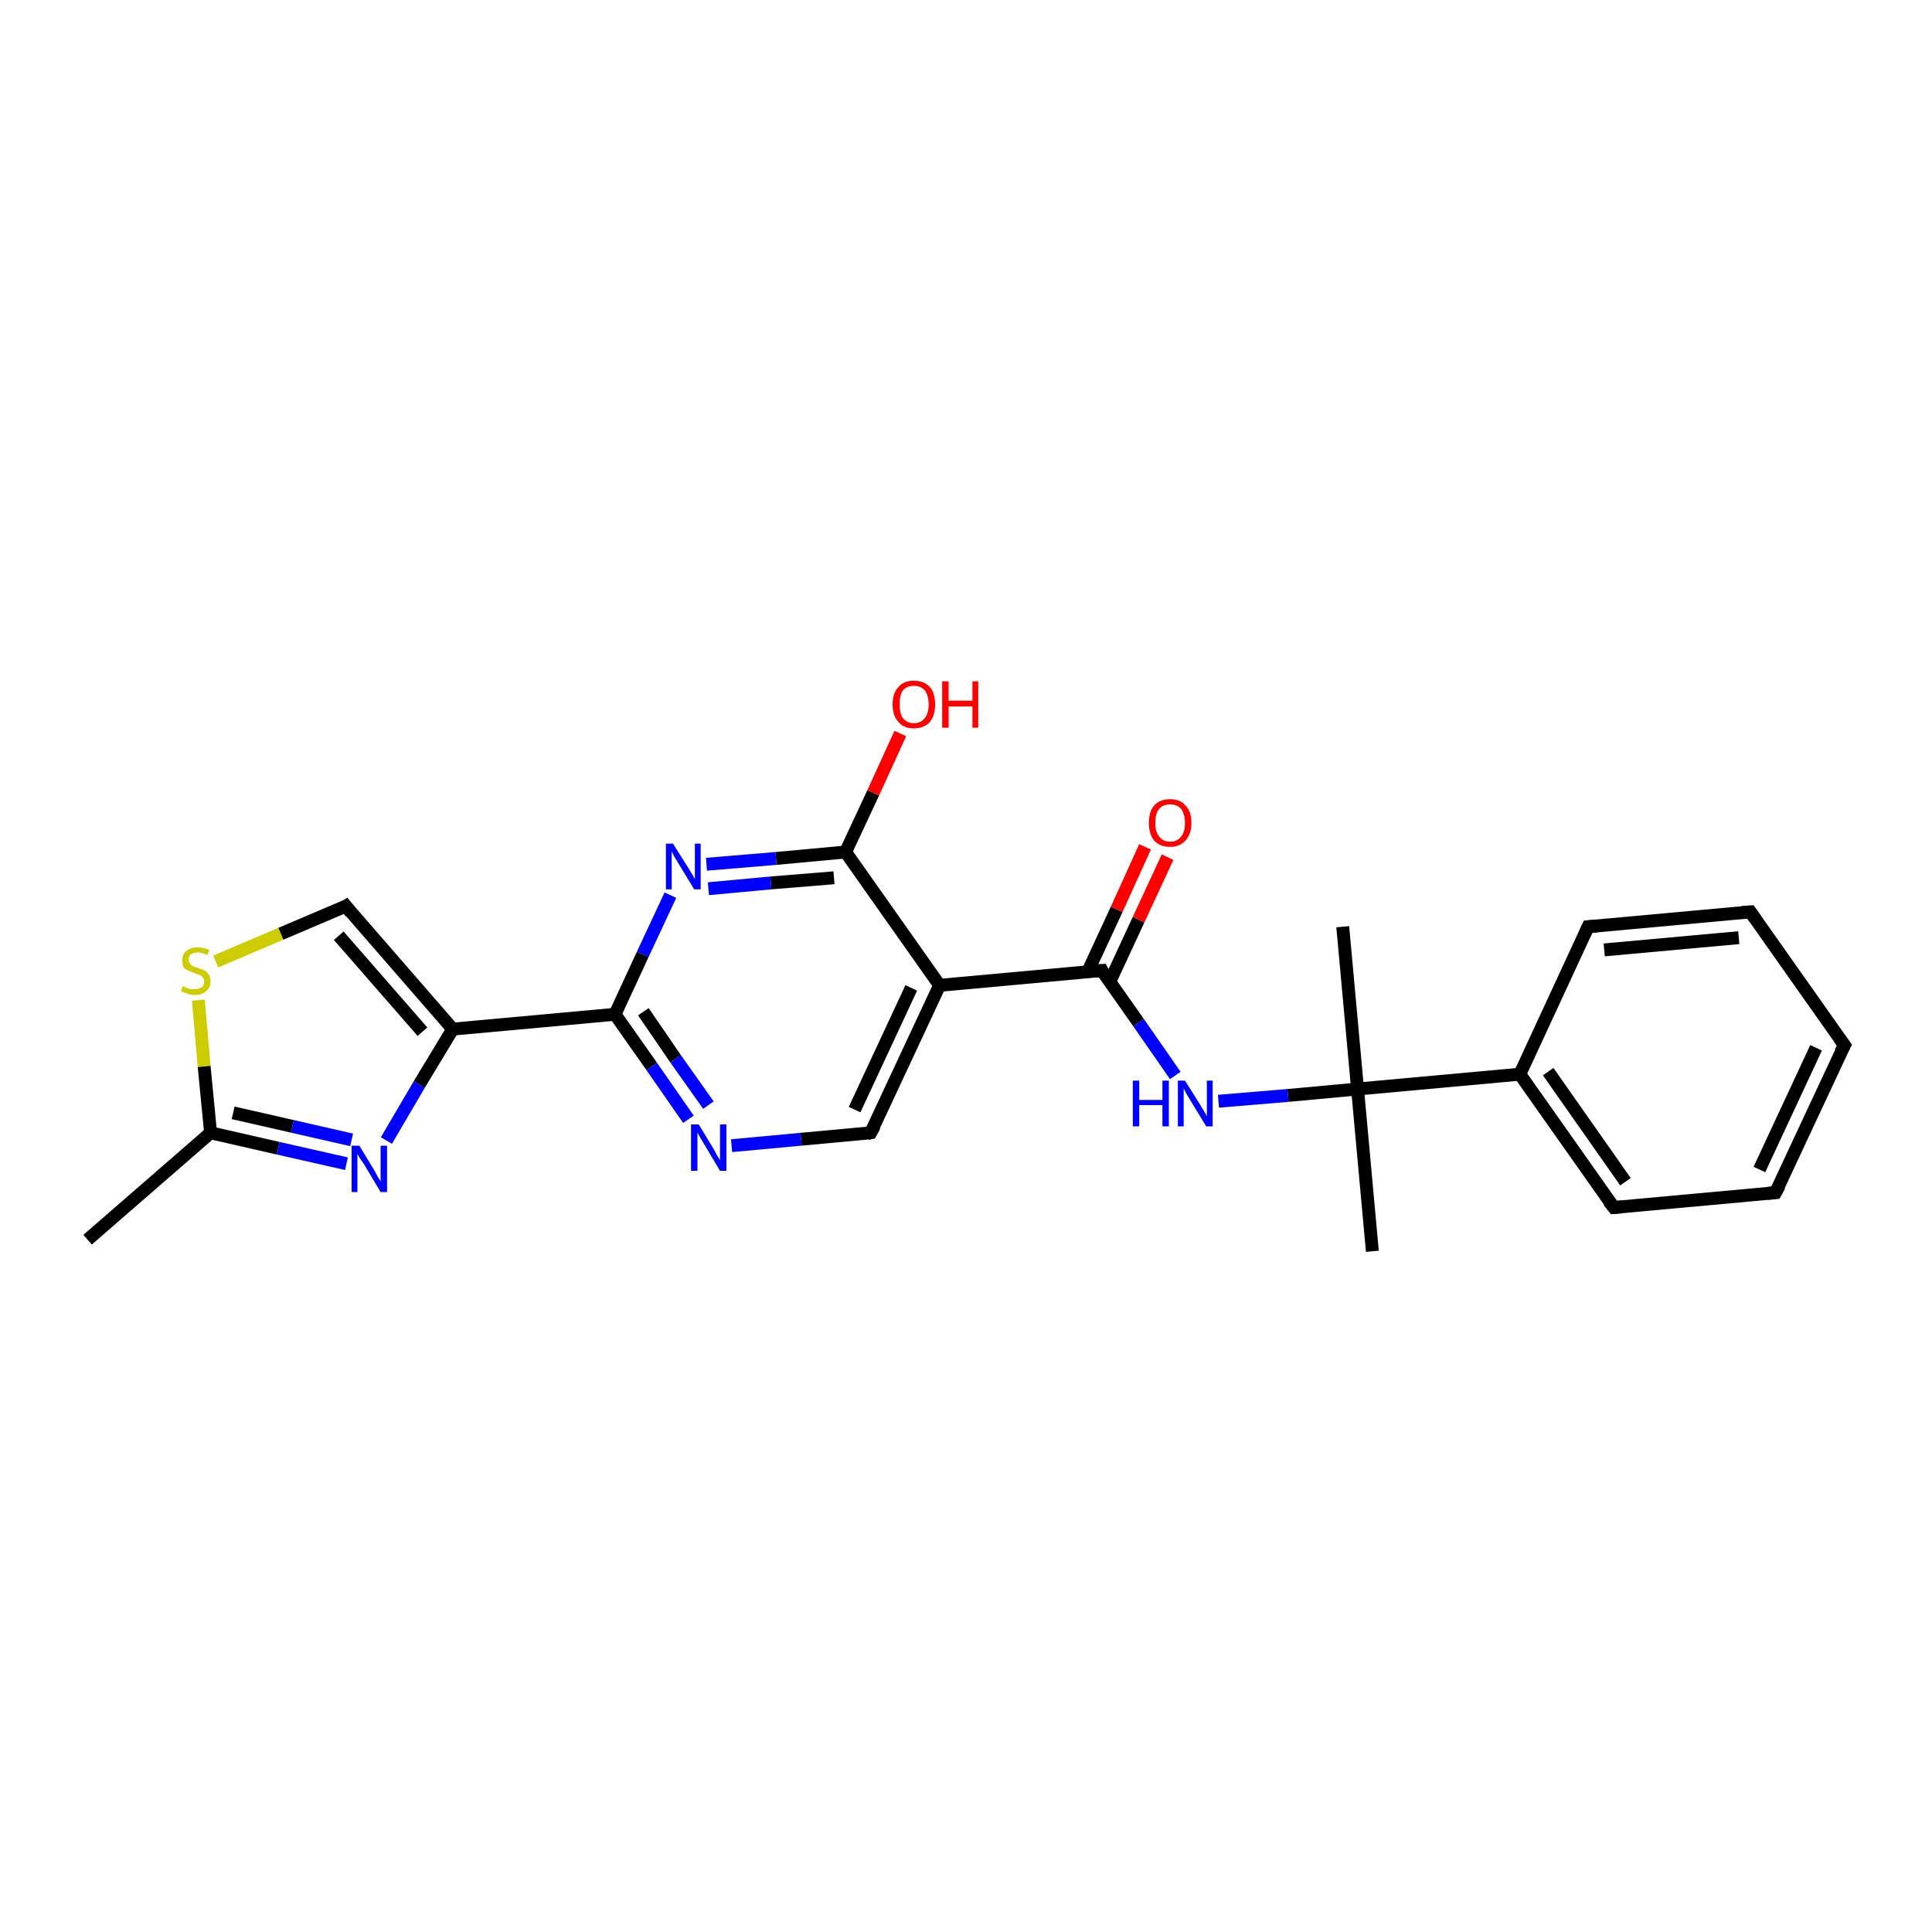 <?xml version='1.0' encoding='iso-8859-1'?>
<svg version='1.1' baseProfile='full'
              xmlns='http://www.w3.org/2000/svg'
                      xmlns:rdkit='http://www.rdkit.org/xml'
                      xmlns:xlink='http://www.w3.org/1999/xlink'
                  xml:space='preserve'
width='300px' height='300px' viewBox='0 0 300 300'>
<!-- END OF HEADER -->
<rect style='opacity:1.0;fill:#FFFFFF;stroke:none' width='300.0' height='300.0' x='0.0' y='0.0'> </rect>
<path class='bond-0 atom-0 atom-1' d='M 13.6,192.5 L 32.7,175.9' style='fill:none;fill-rule:evenodd;stroke:#000000;stroke-width:2.0px;stroke-linecap:butt;stroke-linejoin:miter;stroke-opacity:1' />
<path class='bond-1 atom-1 atom-2' d='M 32.7,175.9 L 43.2,178.3' style='fill:none;fill-rule:evenodd;stroke:#000000;stroke-width:2.0px;stroke-linecap:butt;stroke-linejoin:miter;stroke-opacity:1' />
<path class='bond-1 atom-1 atom-2' d='M 43.2,178.3 L 53.8,180.7' style='fill:none;fill-rule:evenodd;stroke:#0000FF;stroke-width:2.0px;stroke-linecap:butt;stroke-linejoin:miter;stroke-opacity:1' />
<path class='bond-1 atom-1 atom-2' d='M 36.2,172.8 L 45.4,174.9' style='fill:none;fill-rule:evenodd;stroke:#000000;stroke-width:2.0px;stroke-linecap:butt;stroke-linejoin:miter;stroke-opacity:1' />
<path class='bond-1 atom-1 atom-2' d='M 45.4,174.9 L 54.6,177.0' style='fill:none;fill-rule:evenodd;stroke:#0000FF;stroke-width:2.0px;stroke-linecap:butt;stroke-linejoin:miter;stroke-opacity:1' />
<path class='bond-2 atom-2 atom-3' d='M 60.0,177.1 L 65.1,168.4' style='fill:none;fill-rule:evenodd;stroke:#0000FF;stroke-width:2.0px;stroke-linecap:butt;stroke-linejoin:miter;stroke-opacity:1' />
<path class='bond-2 atom-2 atom-3' d='M 65.1,168.4 L 70.3,159.8' style='fill:none;fill-rule:evenodd;stroke:#000000;stroke-width:2.0px;stroke-linecap:butt;stroke-linejoin:miter;stroke-opacity:1' />
<path class='bond-3 atom-3 atom-4' d='M 70.3,159.8 L 53.7,140.7' style='fill:none;fill-rule:evenodd;stroke:#000000;stroke-width:2.0px;stroke-linecap:butt;stroke-linejoin:miter;stroke-opacity:1' />
<path class='bond-3 atom-3 atom-4' d='M 65.6,160.2 L 52.6,145.3' style='fill:none;fill-rule:evenodd;stroke:#000000;stroke-width:2.0px;stroke-linecap:butt;stroke-linejoin:miter;stroke-opacity:1' />
<path class='bond-4 atom-4 atom-5' d='M 53.7,140.7 L 43.6,145.0' style='fill:none;fill-rule:evenodd;stroke:#000000;stroke-width:2.0px;stroke-linecap:butt;stroke-linejoin:miter;stroke-opacity:1' />
<path class='bond-4 atom-4 atom-5' d='M 43.6,145.0 L 33.5,149.3' style='fill:none;fill-rule:evenodd;stroke:#CCCC00;stroke-width:2.0px;stroke-linecap:butt;stroke-linejoin:miter;stroke-opacity:1' />
<path class='bond-5 atom-3 atom-6' d='M 70.3,159.8 L 95.5,157.5' style='fill:none;fill-rule:evenodd;stroke:#000000;stroke-width:2.0px;stroke-linecap:butt;stroke-linejoin:miter;stroke-opacity:1' />
<path class='bond-6 atom-6 atom-7' d='M 95.5,157.5 L 101.2,165.6' style='fill:none;fill-rule:evenodd;stroke:#000000;stroke-width:2.0px;stroke-linecap:butt;stroke-linejoin:miter;stroke-opacity:1' />
<path class='bond-6 atom-6 atom-7' d='M 101.2,165.6 L 106.9,173.8' style='fill:none;fill-rule:evenodd;stroke:#0000FF;stroke-width:2.0px;stroke-linecap:butt;stroke-linejoin:miter;stroke-opacity:1' />
<path class='bond-6 atom-6 atom-7' d='M 99.9,157.1 L 104.9,164.4' style='fill:none;fill-rule:evenodd;stroke:#000000;stroke-width:2.0px;stroke-linecap:butt;stroke-linejoin:miter;stroke-opacity:1' />
<path class='bond-6 atom-6 atom-7' d='M 104.9,164.4 L 110.0,171.6' style='fill:none;fill-rule:evenodd;stroke:#0000FF;stroke-width:2.0px;stroke-linecap:butt;stroke-linejoin:miter;stroke-opacity:1' />
<path class='bond-7 atom-7 atom-8' d='M 113.6,177.9 L 124.4,176.9' style='fill:none;fill-rule:evenodd;stroke:#0000FF;stroke-width:2.0px;stroke-linecap:butt;stroke-linejoin:miter;stroke-opacity:1' />
<path class='bond-7 atom-7 atom-8' d='M 124.4,176.9 L 135.2,175.9' style='fill:none;fill-rule:evenodd;stroke:#000000;stroke-width:2.0px;stroke-linecap:butt;stroke-linejoin:miter;stroke-opacity:1' />
<path class='bond-8 atom-8 atom-9' d='M 135.2,175.9 L 145.9,153.0' style='fill:none;fill-rule:evenodd;stroke:#000000;stroke-width:2.0px;stroke-linecap:butt;stroke-linejoin:miter;stroke-opacity:1' />
<path class='bond-8 atom-8 atom-9' d='M 132.7,172.3 L 141.5,153.4' style='fill:none;fill-rule:evenodd;stroke:#000000;stroke-width:2.0px;stroke-linecap:butt;stroke-linejoin:miter;stroke-opacity:1' />
<path class='bond-9 atom-9 atom-10' d='M 145.9,153.0 L 171.1,150.7' style='fill:none;fill-rule:evenodd;stroke:#000000;stroke-width:2.0px;stroke-linecap:butt;stroke-linejoin:miter;stroke-opacity:1' />
<path class='bond-10 atom-10 atom-11' d='M 172.3,152.5 L 176.8,142.8' style='fill:none;fill-rule:evenodd;stroke:#000000;stroke-width:2.0px;stroke-linecap:butt;stroke-linejoin:miter;stroke-opacity:1' />
<path class='bond-10 atom-10 atom-11' d='M 176.8,142.8 L 181.3,133.1' style='fill:none;fill-rule:evenodd;stroke:#FF0000;stroke-width:2.0px;stroke-linecap:butt;stroke-linejoin:miter;stroke-opacity:1' />
<path class='bond-10 atom-10 atom-11' d='M 168.9,150.9 L 173.4,141.2' style='fill:none;fill-rule:evenodd;stroke:#000000;stroke-width:2.0px;stroke-linecap:butt;stroke-linejoin:miter;stroke-opacity:1' />
<path class='bond-10 atom-10 atom-11' d='M 173.4,141.2 L 177.8,131.5' style='fill:none;fill-rule:evenodd;stroke:#FF0000;stroke-width:2.0px;stroke-linecap:butt;stroke-linejoin:miter;stroke-opacity:1' />
<path class='bond-11 atom-10 atom-12' d='M 171.1,150.7 L 176.8,158.8' style='fill:none;fill-rule:evenodd;stroke:#000000;stroke-width:2.0px;stroke-linecap:butt;stroke-linejoin:miter;stroke-opacity:1' />
<path class='bond-11 atom-10 atom-12' d='M 176.8,158.8 L 182.5,167.0' style='fill:none;fill-rule:evenodd;stroke:#0000FF;stroke-width:2.0px;stroke-linecap:butt;stroke-linejoin:miter;stroke-opacity:1' />
<path class='bond-12 atom-12 atom-13' d='M 189.2,171.0 L 200.0,170.1' style='fill:none;fill-rule:evenodd;stroke:#0000FF;stroke-width:2.0px;stroke-linecap:butt;stroke-linejoin:miter;stroke-opacity:1' />
<path class='bond-12 atom-12 atom-13' d='M 200.0,170.1 L 210.8,169.1' style='fill:none;fill-rule:evenodd;stroke:#000000;stroke-width:2.0px;stroke-linecap:butt;stroke-linejoin:miter;stroke-opacity:1' />
<path class='bond-13 atom-13 atom-14' d='M 210.8,169.1 L 213.1,194.3' style='fill:none;fill-rule:evenodd;stroke:#000000;stroke-width:2.0px;stroke-linecap:butt;stroke-linejoin:miter;stroke-opacity:1' />
<path class='bond-14 atom-13 atom-15' d='M 210.8,169.1 L 208.5,143.9' style='fill:none;fill-rule:evenodd;stroke:#000000;stroke-width:2.0px;stroke-linecap:butt;stroke-linejoin:miter;stroke-opacity:1' />
<path class='bond-15 atom-13 atom-16' d='M 210.8,169.1 L 236.0,166.8' style='fill:none;fill-rule:evenodd;stroke:#000000;stroke-width:2.0px;stroke-linecap:butt;stroke-linejoin:miter;stroke-opacity:1' />
<path class='bond-16 atom-16 atom-17' d='M 236.0,166.8 L 250.6,187.5' style='fill:none;fill-rule:evenodd;stroke:#000000;stroke-width:2.0px;stroke-linecap:butt;stroke-linejoin:miter;stroke-opacity:1' />
<path class='bond-16 atom-16 atom-17' d='M 240.4,166.4 L 252.4,183.5' style='fill:none;fill-rule:evenodd;stroke:#000000;stroke-width:2.0px;stroke-linecap:butt;stroke-linejoin:miter;stroke-opacity:1' />
<path class='bond-17 atom-17 atom-18' d='M 250.6,187.5 L 275.7,185.2' style='fill:none;fill-rule:evenodd;stroke:#000000;stroke-width:2.0px;stroke-linecap:butt;stroke-linejoin:miter;stroke-opacity:1' />
<path class='bond-18 atom-18 atom-19' d='M 275.7,185.2 L 286.4,162.3' style='fill:none;fill-rule:evenodd;stroke:#000000;stroke-width:2.0px;stroke-linecap:butt;stroke-linejoin:miter;stroke-opacity:1' />
<path class='bond-18 atom-18 atom-19' d='M 273.2,181.6 L 282.0,162.7' style='fill:none;fill-rule:evenodd;stroke:#000000;stroke-width:2.0px;stroke-linecap:butt;stroke-linejoin:miter;stroke-opacity:1' />
<path class='bond-19 atom-19 atom-20' d='M 286.4,162.3 L 271.8,141.6' style='fill:none;fill-rule:evenodd;stroke:#000000;stroke-width:2.0px;stroke-linecap:butt;stroke-linejoin:miter;stroke-opacity:1' />
<path class='bond-20 atom-20 atom-21' d='M 271.8,141.6 L 246.6,143.9' style='fill:none;fill-rule:evenodd;stroke:#000000;stroke-width:2.0px;stroke-linecap:butt;stroke-linejoin:miter;stroke-opacity:1' />
<path class='bond-20 atom-20 atom-21' d='M 270.0,145.6 L 249.1,147.5' style='fill:none;fill-rule:evenodd;stroke:#000000;stroke-width:2.0px;stroke-linecap:butt;stroke-linejoin:miter;stroke-opacity:1' />
<path class='bond-21 atom-9 atom-22' d='M 145.9,153.0 L 131.3,132.3' style='fill:none;fill-rule:evenodd;stroke:#000000;stroke-width:2.0px;stroke-linecap:butt;stroke-linejoin:miter;stroke-opacity:1' />
<path class='bond-22 atom-22 atom-23' d='M 131.3,132.3 L 135.6,123.1' style='fill:none;fill-rule:evenodd;stroke:#000000;stroke-width:2.0px;stroke-linecap:butt;stroke-linejoin:miter;stroke-opacity:1' />
<path class='bond-22 atom-22 atom-23' d='M 135.6,123.1 L 139.8,113.9' style='fill:none;fill-rule:evenodd;stroke:#FF0000;stroke-width:2.0px;stroke-linecap:butt;stroke-linejoin:miter;stroke-opacity:1' />
<path class='bond-23 atom-22 atom-24' d='M 131.3,132.3 L 120.5,133.3' style='fill:none;fill-rule:evenodd;stroke:#000000;stroke-width:2.0px;stroke-linecap:butt;stroke-linejoin:miter;stroke-opacity:1' />
<path class='bond-23 atom-22 atom-24' d='M 120.5,133.3 L 109.7,134.2' style='fill:none;fill-rule:evenodd;stroke:#0000FF;stroke-width:2.0px;stroke-linecap:butt;stroke-linejoin:miter;stroke-opacity:1' />
<path class='bond-23 atom-22 atom-24' d='M 129.5,136.3 L 119.7,137.1' style='fill:none;fill-rule:evenodd;stroke:#000000;stroke-width:2.0px;stroke-linecap:butt;stroke-linejoin:miter;stroke-opacity:1' />
<path class='bond-23 atom-22 atom-24' d='M 119.7,137.1 L 110.0,138.0' style='fill:none;fill-rule:evenodd;stroke:#0000FF;stroke-width:2.0px;stroke-linecap:butt;stroke-linejoin:miter;stroke-opacity:1' />
<path class='bond-24 atom-5 atom-1' d='M 30.8,155.3 L 31.7,165.6' style='fill:none;fill-rule:evenodd;stroke:#CCCC00;stroke-width:2.0px;stroke-linecap:butt;stroke-linejoin:miter;stroke-opacity:1' />
<path class='bond-24 atom-5 atom-1' d='M 31.7,165.6 L 32.7,175.9' style='fill:none;fill-rule:evenodd;stroke:#000000;stroke-width:2.0px;stroke-linecap:butt;stroke-linejoin:miter;stroke-opacity:1' />
<path class='bond-25 atom-24 atom-6' d='M 104.1,139.0 L 99.8,148.2' style='fill:none;fill-rule:evenodd;stroke:#0000FF;stroke-width:2.0px;stroke-linecap:butt;stroke-linejoin:miter;stroke-opacity:1' />
<path class='bond-25 atom-24 atom-6' d='M 99.8,148.2 L 95.5,157.5' style='fill:none;fill-rule:evenodd;stroke:#000000;stroke-width:2.0px;stroke-linecap:butt;stroke-linejoin:miter;stroke-opacity:1' />
<path class='bond-26 atom-21 atom-16' d='M 246.6,143.9 L 236.0,166.8' style='fill:none;fill-rule:evenodd;stroke:#000000;stroke-width:2.0px;stroke-linecap:butt;stroke-linejoin:miter;stroke-opacity:1' />
<path d='M 54.5,141.7 L 53.7,140.7 L 53.2,141.0' style='fill:none;stroke:#000000;stroke-width:2.0px;stroke-linecap:butt;stroke-linejoin:miter;stroke-opacity:1;' />
<path d='M 134.7,176.0 L 135.2,175.9 L 135.8,174.8' style='fill:none;stroke:#000000;stroke-width:2.0px;stroke-linecap:butt;stroke-linejoin:miter;stroke-opacity:1;' />
<path d='M 169.8,150.8 L 171.1,150.7 L 171.3,151.1' style='fill:none;stroke:#000000;stroke-width:2.0px;stroke-linecap:butt;stroke-linejoin:miter;stroke-opacity:1;' />
<path d='M 249.8,186.5 L 250.6,187.5 L 251.8,187.4' style='fill:none;stroke:#000000;stroke-width:2.0px;stroke-linecap:butt;stroke-linejoin:miter;stroke-opacity:1;' />
<path d='M 274.5,185.3 L 275.7,185.2 L 276.3,184.1' style='fill:none;stroke:#000000;stroke-width:2.0px;stroke-linecap:butt;stroke-linejoin:miter;stroke-opacity:1;' />
<path d='M 285.8,163.4 L 286.4,162.3 L 285.6,161.2' style='fill:none;stroke:#000000;stroke-width:2.0px;stroke-linecap:butt;stroke-linejoin:miter;stroke-opacity:1;' />
<path d='M 272.5,142.6 L 271.8,141.6 L 270.5,141.7' style='fill:none;stroke:#000000;stroke-width:2.0px;stroke-linecap:butt;stroke-linejoin:miter;stroke-opacity:1;' />
<path d='M 247.9,143.8 L 246.6,143.9 L 246.1,145.0' style='fill:none;stroke:#000000;stroke-width:2.0px;stroke-linecap:butt;stroke-linejoin:miter;stroke-opacity:1;' />
<path class='atom-2' d='M 55.8 177.9
L 58.1 181.7
Q 58.3 182.1, 58.7 182.8
Q 59.1 183.4, 59.1 183.5
L 59.1 177.9
L 60.1 177.9
L 60.1 185.1
L 59.1 185.1
L 56.6 180.9
Q 56.3 180.4, 55.9 179.9
Q 55.6 179.3, 55.5 179.2
L 55.5 185.1
L 54.6 185.1
L 54.6 177.9
L 55.8 177.9
' fill='#0000FF'/>
<path class='atom-5' d='M 28.4 153.1
Q 28.5 153.2, 28.8 153.3
Q 29.1 153.5, 29.5 153.6
Q 29.9 153.6, 30.2 153.6
Q 30.9 153.6, 31.3 153.3
Q 31.7 153.0, 31.7 152.4
Q 31.7 152.0, 31.5 151.8
Q 31.3 151.5, 31.0 151.4
Q 30.7 151.3, 30.2 151.1
Q 29.6 150.9, 29.2 150.7
Q 28.8 150.5, 28.5 150.2
Q 28.3 149.8, 28.3 149.1
Q 28.3 148.2, 28.9 147.7
Q 29.5 147.1, 30.7 147.1
Q 31.5 147.1, 32.5 147.5
L 32.2 148.3
Q 31.4 147.9, 30.7 147.9
Q 30.0 147.9, 29.6 148.2
Q 29.3 148.5, 29.3 149.0
Q 29.3 149.4, 29.5 149.6
Q 29.7 149.9, 29.9 150.0
Q 30.2 150.1, 30.7 150.3
Q 31.4 150.5, 31.8 150.7
Q 32.1 150.9, 32.4 151.3
Q 32.7 151.7, 32.7 152.4
Q 32.7 153.4, 32.0 153.9
Q 31.4 154.5, 30.3 154.5
Q 29.6 154.5, 29.1 154.3
Q 28.7 154.2, 28.1 153.9
L 28.4 153.1
' fill='#CCCC00'/>
<path class='atom-7' d='M 108.5 174.6
L 110.8 178.4
Q 111.0 178.8, 111.4 179.5
Q 111.8 180.1, 111.8 180.2
L 111.8 174.6
L 112.8 174.6
L 112.8 181.8
L 111.8 181.8
L 109.3 177.6
Q 109.0 177.1, 108.7 176.6
Q 108.4 176.0, 108.3 175.9
L 108.3 181.8
L 107.3 181.8
L 107.3 174.6
L 108.5 174.6
' fill='#0000FF'/>
<path class='atom-11' d='M 178.4 127.8
Q 178.4 126.0, 179.2 125.1
Q 180.1 124.1, 181.7 124.1
Q 183.3 124.1, 184.1 125.1
Q 185.0 126.0, 185.0 127.8
Q 185.0 129.5, 184.1 130.5
Q 183.2 131.5, 181.7 131.5
Q 180.1 131.5, 179.2 130.5
Q 178.4 129.5, 178.4 127.8
M 181.7 130.7
Q 182.8 130.7, 183.4 129.9
Q 184.0 129.2, 184.0 127.8
Q 184.0 126.4, 183.4 125.6
Q 182.8 124.9, 181.7 124.9
Q 180.6 124.9, 180.0 125.6
Q 179.4 126.3, 179.4 127.8
Q 179.4 129.2, 180.0 129.9
Q 180.6 130.7, 181.7 130.7
' fill='#FF0000'/>
<path class='atom-12' d='M 175.9 167.8
L 176.9 167.8
L 176.9 170.8
L 180.5 170.8
L 180.5 167.8
L 181.5 167.8
L 181.5 174.9
L 180.5 174.9
L 180.5 171.6
L 176.9 171.6
L 176.9 174.9
L 175.9 174.9
L 175.9 167.8
' fill='#0000FF'/>
<path class='atom-12' d='M 184.0 167.8
L 186.4 171.6
Q 186.6 172.0, 187.0 172.6
Q 187.4 173.3, 187.4 173.4
L 187.4 167.8
L 188.3 167.8
L 188.3 174.9
L 187.3 174.9
L 184.8 170.8
Q 184.5 170.3, 184.2 169.8
Q 183.9 169.2, 183.8 169.0
L 183.8 174.9
L 182.9 174.9
L 182.9 167.8
L 184.0 167.8
' fill='#0000FF'/>
<path class='atom-23' d='M 138.6 109.4
Q 138.6 107.6, 139.5 106.7
Q 140.3 105.7, 141.9 105.7
Q 143.5 105.7, 144.4 106.7
Q 145.2 107.6, 145.2 109.4
Q 145.2 111.1, 144.4 112.1
Q 143.5 113.1, 141.9 113.1
Q 140.3 113.1, 139.5 112.1
Q 138.6 111.1, 138.6 109.4
M 141.9 112.3
Q 143.0 112.3, 143.6 111.5
Q 144.2 110.8, 144.2 109.4
Q 144.2 108.0, 143.6 107.2
Q 143.0 106.5, 141.9 106.5
Q 140.8 106.5, 140.2 107.2
Q 139.7 107.9, 139.7 109.4
Q 139.7 110.8, 140.2 111.5
Q 140.8 112.3, 141.9 112.3
' fill='#FF0000'/>
<path class='atom-23' d='M 146.3 105.8
L 147.3 105.8
L 147.3 108.8
L 151.0 108.8
L 151.0 105.8
L 151.9 105.8
L 151.9 113.0
L 151.0 113.0
L 151.0 109.7
L 147.3 109.7
L 147.3 113.0
L 146.3 113.0
L 146.3 105.8
' fill='#FF0000'/>
<path class='atom-24' d='M 104.5 131.0
L 106.9 134.8
Q 107.1 135.1, 107.5 135.8
Q 107.9 136.5, 107.9 136.5
L 107.9 131.0
L 108.8 131.0
L 108.8 138.1
L 107.8 138.1
L 105.3 134.0
Q 105.0 133.5, 104.7 133.0
Q 104.4 132.4, 104.3 132.2
L 104.3 138.1
L 103.4 138.1
L 103.4 131.0
L 104.5 131.0
' fill='#0000FF'/>
</svg>

